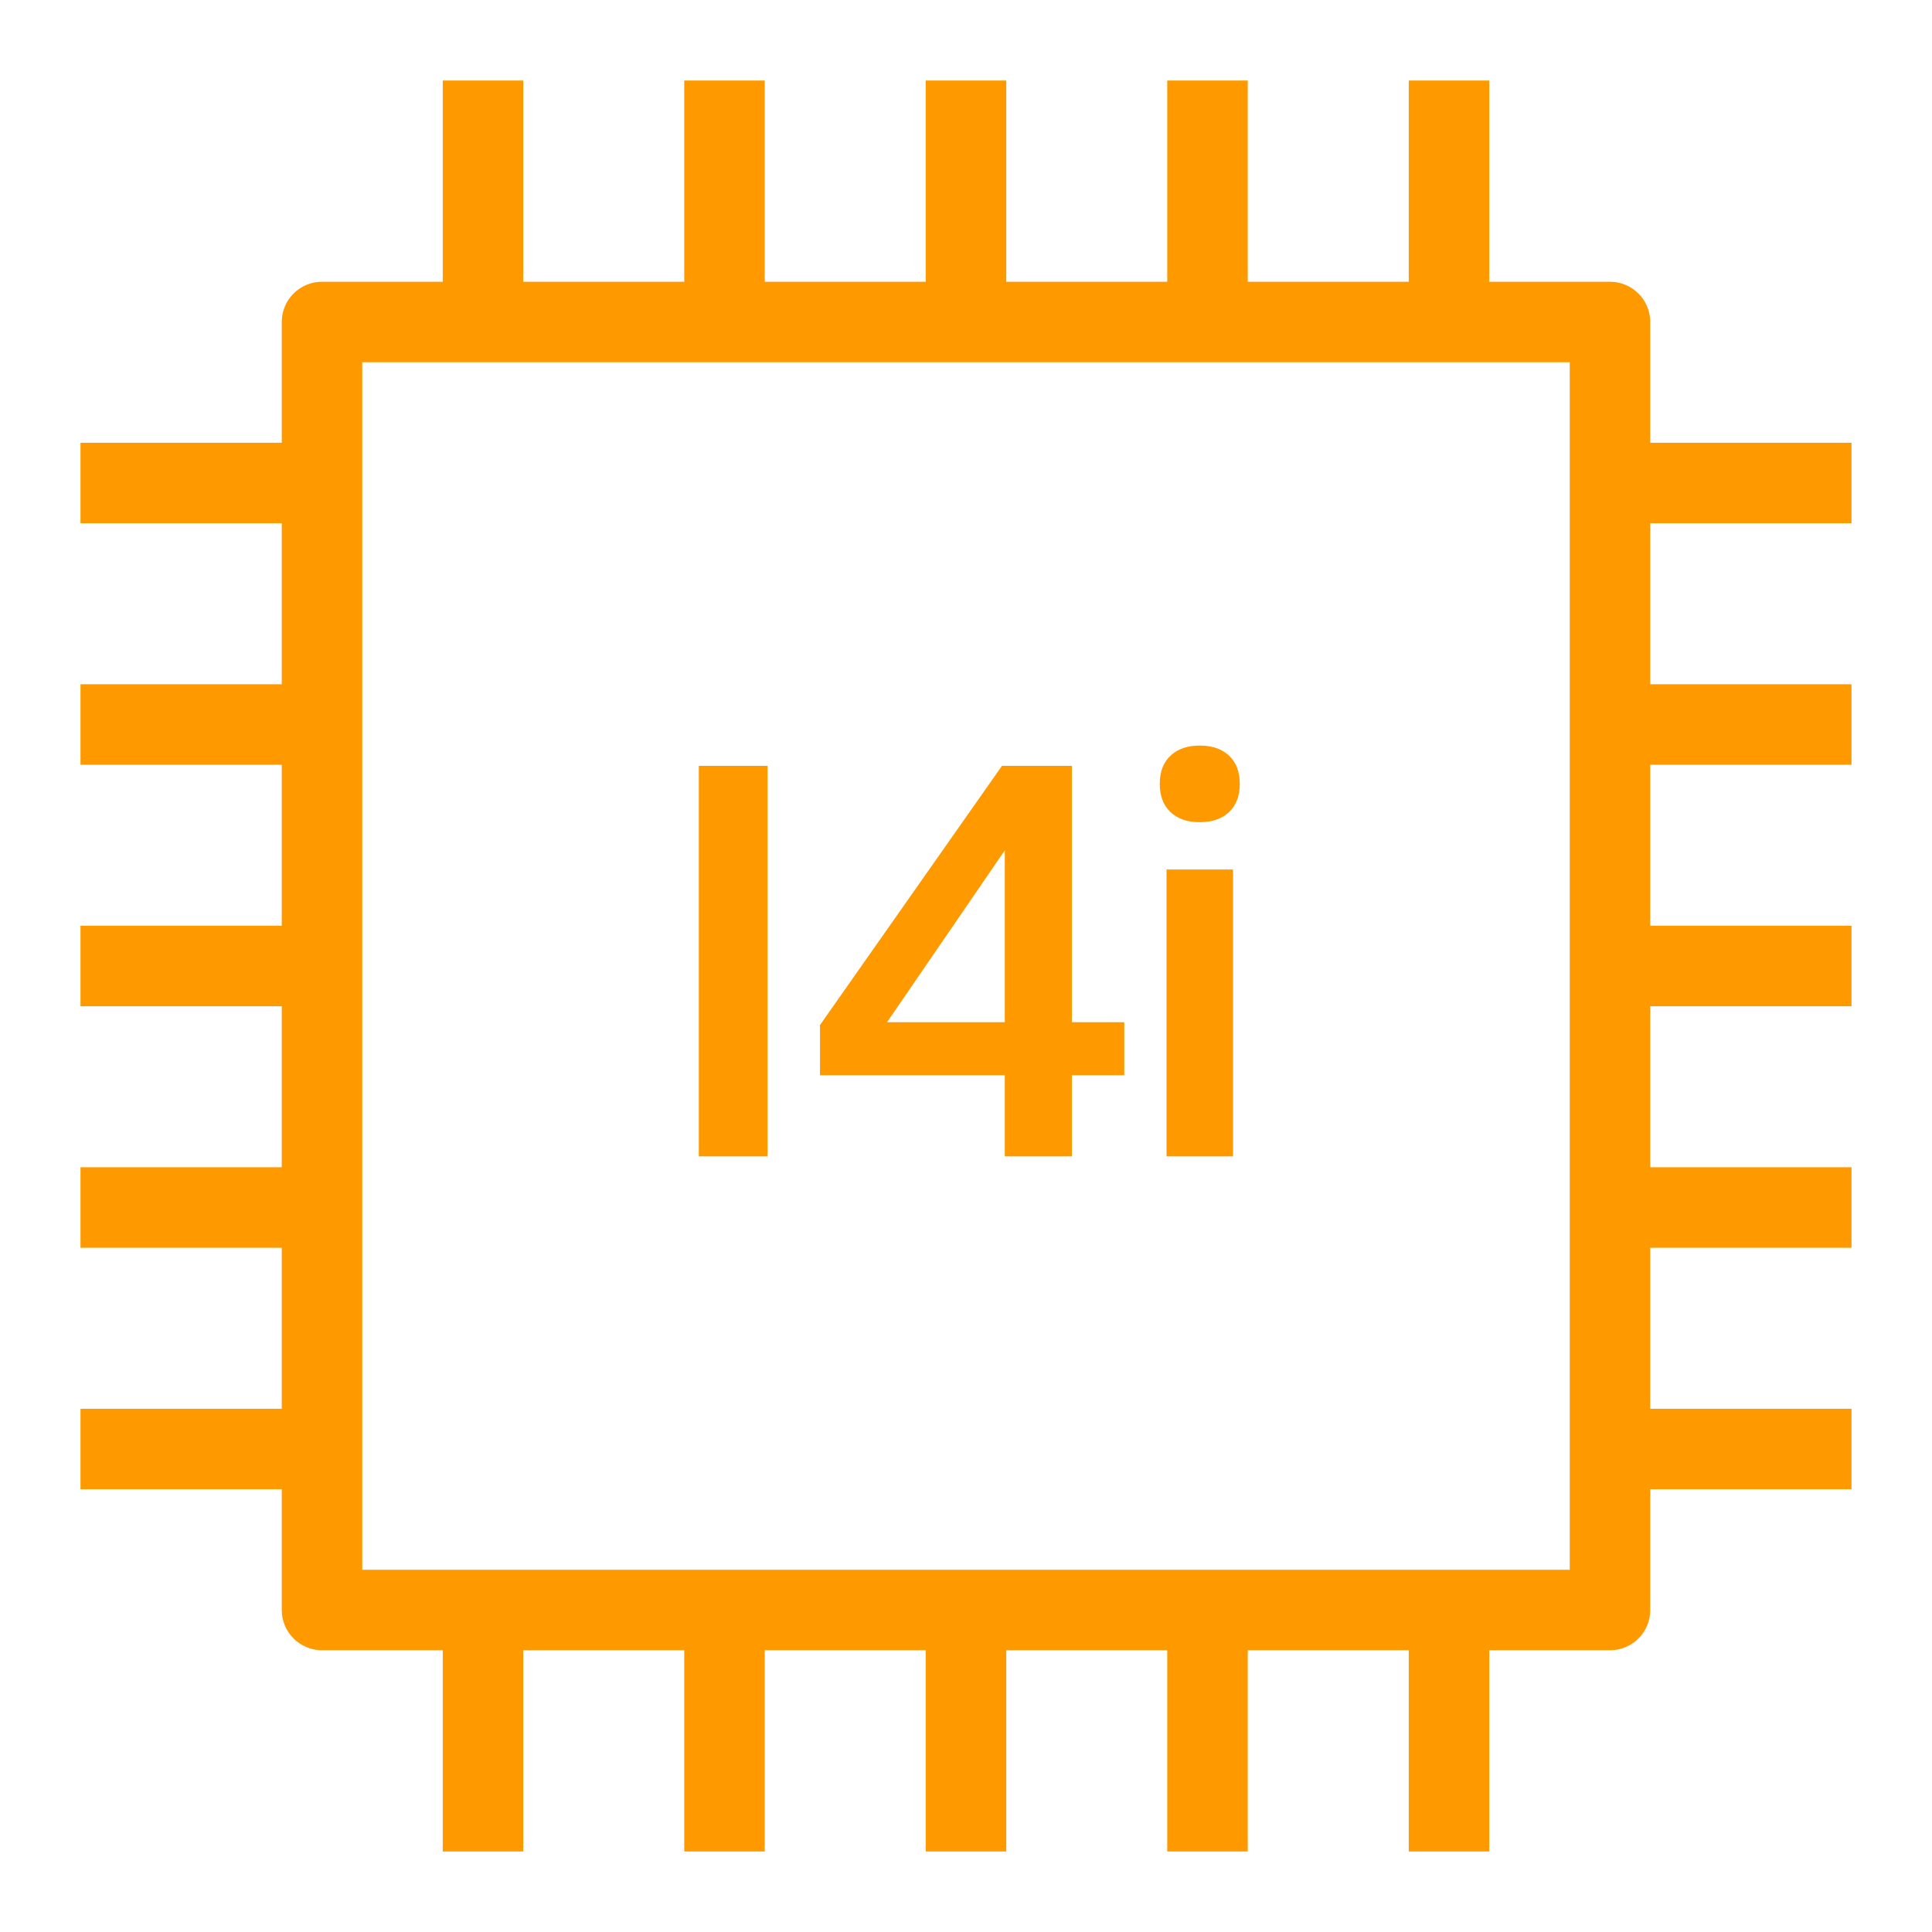 <?xml version="1.0" encoding="UTF-8"?>
<svg width="48px" height="48px" viewBox="0 0 48 48" version="1.1" xmlns="http://www.w3.org/2000/svg" xmlns:xlink="http://www.w3.org/1999/xlink">
    <title>Icon-Resource/Compute/Res_Amazon-EC2_I4i-Instance_48_Dark</title>
    <g id="Icon-Resource/Compute/Res_Amazon-EC2_I4i-Instance_48" stroke="none" stroke-width="1" fill="none" fill-rule="evenodd">
        <path d="M9,39 L39,39 L39,9 L9,9 L9,39 Z M41,13 L41,17 L46,17 L46,19 L41,19 L41,23 L46,23 L46,25 L41,25 L41,29 L46,29 L46,31 L41,31 L41,35 L46,35 L46,37 L41,37 L41,40 C41,40.552 40.552,41 40,41 L37,41 L37,46 L35,46 L35,41 L31,41 L31,46 L29,46 L29,41 L25,41 L25,46 L23,46 L23,41 L19,41 L19,46 L17,46 L17,41 L13,41 L13,46 L11,46 L11,41 L8,41 C7.448,41 7,40.552 7,40 L7,37 L2,37 L2,35 L7,35 L7,31 L2,31 L2,29 L7,29 L7,25 L2,25 L2,23 L7,23 L7,19 L2,19 L2,17 L7,17 L7,13 L2,13 L2,11 L7,11 L7,8 C7,7.448 7.448,7 8,7 L11,7 L11,2 L13,2 L13,7 L17,7 L17,2 L19,2 L19,7 L23,7 L23,2 L25,2 L25,7 L29,7 L29,2 L31,2 L31,7 L35,7 L35,2 L37,2 L37,7 L40,7 C40.552,7 41,7.448 41,8 L41,11 L46,11 L46,13 L41,13 Z M29.808,20.427 C30.116,20.427 30.358,20.343 30.536,20.175 C30.713,20.007 30.802,19.774 30.802,19.475 C30.802,19.176 30.713,18.943 30.536,18.775 C30.358,18.607 30.116,18.523 29.808,18.523 C29.5,18.523 29.257,18.607 29.08,18.775 C28.902,18.943 28.814,19.176 28.814,19.475 C28.814,19.774 28.902,20.007 29.08,20.175 C29.257,20.343 29.5,20.427 29.808,20.427 L29.808,20.427 Z M28.982,28.729 L30.634,28.729 L30.634,21.603 L28.982,21.603 L28.982,28.729 Z M24.964,25.397 L24.964,21.127 L22.038,25.397 L24.964,25.397 Z M24.964,26.713 L20.372,26.713 L20.372,25.467 L24.894,19.027 L26.63,19.027 L26.63,25.397 L27.932,25.397 L27.932,26.713 L26.63,26.713 L26.63,28.729 L24.964,28.729 L24.964,26.713 Z M17.362,28.729 L19.07,28.729 L19.07,19.027 L17.362,19.027 L17.362,28.729 Z" id="Fill-1" fill="#FF9900"></path>
    </g>
</svg>